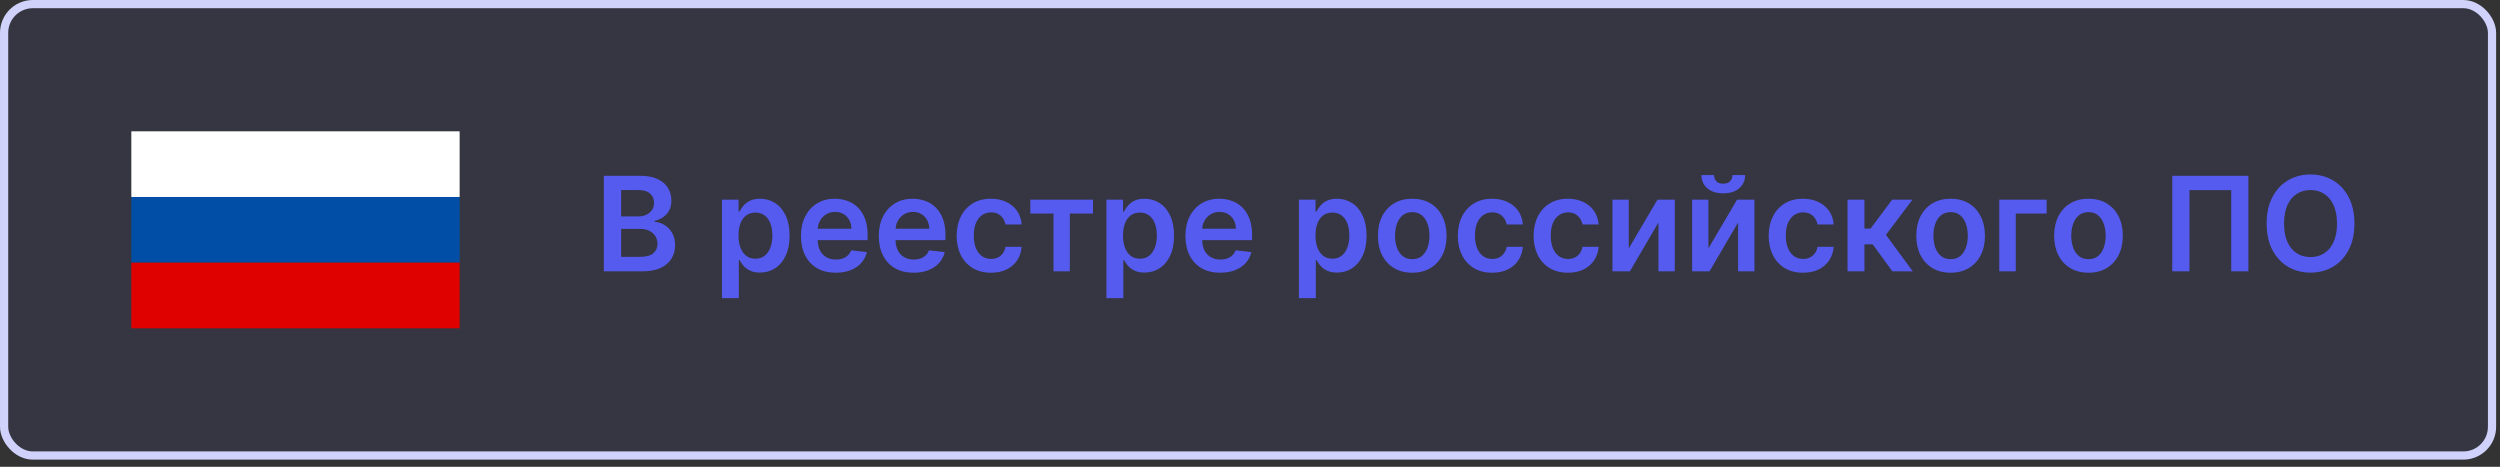 <svg width="241" height="45" viewBox="0 0 241 45" fill="none" xmlns="http://www.w3.org/2000/svg">
<rect x="0" y="0" width="241" height="45" fill="#333333" stroke="none"/>
<rect x="0.396" y="0.396" width="239.835" height="43.517" rx="2.769" fill="#565BF0" fill-opacity="0.08"/>
<rect width="31.648" height="6.33" transform="matrix(-1 0 0 1 44.308 12.659)" fill="white"/>
<rect width="31.648" height="6.33" transform="matrix(-1 0 0 1 44.308 18.989)" fill="#004EA6"/>
<rect width="31.648" height="6.33" transform="matrix(-1 0 0 1 44.308 25.319)" fill="#DF0000"/>
<path d="M58.209 26.154V16.947H61.733C62.399 16.947 62.952 17.052 63.392 17.262C63.836 17.468 64.167 17.752 64.386 18.111C64.608 18.471 64.718 18.879 64.718 19.334C64.718 19.709 64.647 20.029 64.503 20.296C64.359 20.56 64.165 20.774 63.923 20.939C63.68 21.104 63.409 21.222 63.109 21.294V21.384C63.436 21.402 63.749 21.503 64.049 21.685C64.351 21.865 64.599 22.12 64.79 22.45C64.982 22.779 65.078 23.178 65.078 23.645C65.078 24.122 64.963 24.55 64.732 24.931C64.501 25.309 64.153 25.607 63.689 25.826C63.224 26.044 62.64 26.154 61.936 26.154H58.209ZM59.877 24.76H61.67C62.276 24.76 62.712 24.645 62.979 24.414C63.248 24.18 63.383 23.881 63.383 23.515C63.383 23.242 63.316 22.997 63.181 22.778C63.046 22.556 62.854 22.382 62.605 22.256C62.357 22.127 62.06 22.063 61.715 22.063H59.877V24.76ZM59.877 20.863H61.527C61.814 20.863 62.074 20.81 62.304 20.705C62.535 20.597 62.716 20.446 62.848 20.251C62.983 20.053 63.051 19.82 63.051 19.55C63.051 19.193 62.925 18.9 62.673 18.669C62.424 18.438 62.054 18.323 61.563 18.323H59.877V20.863ZM69.597 28.743V19.249H71.198V20.391H71.292C71.376 20.223 71.494 20.044 71.647 19.856C71.8 19.664 72.007 19.5 72.267 19.366C72.528 19.228 72.861 19.159 73.266 19.159C73.799 19.159 74.28 19.295 74.709 19.568C75.14 19.838 75.482 20.238 75.734 20.768C75.988 21.296 76.116 21.943 76.116 22.71C76.116 23.468 75.991 24.113 75.743 24.643C75.494 25.174 75.155 25.578 74.727 25.857C74.298 26.136 73.812 26.275 73.27 26.275C72.874 26.275 72.546 26.209 72.285 26.077C72.025 25.945 71.815 25.787 71.656 25.601C71.5 25.412 71.379 25.234 71.292 25.066H71.225V28.743H69.597ZM71.193 22.701C71.193 23.148 71.256 23.539 71.382 23.875C71.511 24.21 71.695 24.473 71.935 24.661C72.178 24.847 72.471 24.94 72.816 24.94C73.176 24.94 73.477 24.844 73.719 24.652C73.962 24.457 74.145 24.192 74.268 23.857C74.394 23.518 74.457 23.133 74.457 22.701C74.457 22.273 74.395 21.892 74.272 21.559C74.15 21.227 73.967 20.966 73.724 20.777C73.481 20.588 73.179 20.494 72.816 20.494C72.468 20.494 72.173 20.585 71.93 20.768C71.688 20.951 71.503 21.207 71.377 21.537C71.254 21.867 71.193 22.255 71.193 22.701ZM80.566 26.289C79.874 26.289 79.276 26.145 78.772 25.857C78.272 25.566 77.887 25.156 77.617 24.625C77.347 24.092 77.213 23.464 77.213 22.742C77.213 22.031 77.347 21.408 77.617 20.872C77.89 20.332 78.27 19.913 78.759 19.613C79.248 19.31 79.821 19.159 80.481 19.159C80.906 19.159 81.308 19.228 81.686 19.366C82.066 19.5 82.402 19.71 82.693 19.995C82.986 20.28 83.217 20.642 83.385 21.083C83.553 21.52 83.637 22.042 83.637 22.647V23.146H77.977V22.049H82.077C82.074 21.738 82.006 21.46 81.874 21.218C81.743 20.972 81.558 20.779 81.321 20.638C81.088 20.497 80.815 20.427 80.503 20.427C80.171 20.427 79.878 20.508 79.627 20.669C79.375 20.828 79.179 21.038 79.038 21.299C78.9 21.556 78.829 21.84 78.826 22.148V23.106C78.826 23.508 78.9 23.852 79.047 24.14C79.194 24.424 79.399 24.643 79.663 24.796C79.926 24.946 80.235 25.021 80.589 25.021C80.825 25.021 81.04 24.988 81.231 24.922C81.423 24.853 81.59 24.753 81.731 24.621C81.871 24.489 81.978 24.326 82.05 24.131L83.569 24.302C83.473 24.703 83.29 25.054 83.021 25.354C82.754 25.65 82.412 25.881 81.996 26.046C81.579 26.208 81.103 26.289 80.566 26.289ZM88.07 26.289C87.378 26.289 86.78 26.145 86.277 25.857C85.776 25.566 85.391 25.156 85.121 24.625C84.852 24.092 84.717 23.464 84.717 22.742C84.717 22.031 84.852 21.408 85.121 20.872C85.394 20.332 85.775 19.913 86.263 19.613C86.752 19.31 87.326 19.159 87.985 19.159C88.41 19.159 88.812 19.228 89.19 19.366C89.57 19.5 89.906 19.71 90.197 19.995C90.49 20.28 90.721 20.642 90.889 21.083C91.057 21.52 91.141 22.042 91.141 22.647V23.146H85.481V22.049H89.581C89.578 21.738 89.51 21.46 89.379 21.218C89.247 20.972 89.062 20.779 88.826 20.638C88.592 20.497 88.319 20.427 88.007 20.427C87.675 20.427 87.382 20.508 87.131 20.669C86.879 20.828 86.683 21.038 86.542 21.299C86.404 21.556 86.334 21.84 86.331 22.148V23.106C86.331 23.508 86.404 23.852 86.551 24.14C86.698 24.424 86.903 24.643 87.167 24.796C87.43 24.946 87.739 25.021 88.093 25.021C88.329 25.021 88.544 24.988 88.736 24.922C88.927 24.853 89.094 24.753 89.235 24.621C89.376 24.489 89.482 24.326 89.554 24.131L91.073 24.302C90.977 24.703 90.795 25.054 90.525 25.354C90.258 25.65 89.916 25.881 89.5 26.046C89.083 26.208 88.607 26.289 88.07 26.289ZM95.529 26.289C94.84 26.289 94.248 26.137 93.754 25.835C93.262 25.532 92.883 25.114 92.616 24.58C92.353 24.044 92.221 23.427 92.221 22.728C92.221 22.027 92.356 21.408 92.625 20.872C92.895 20.332 93.276 19.913 93.767 19.613C94.262 19.31 94.846 19.159 95.52 19.159C96.081 19.159 96.577 19.262 97.008 19.469C97.443 19.673 97.789 19.962 98.047 20.337C98.305 20.708 98.451 21.143 98.487 21.64H96.932C96.869 21.308 96.719 21.03 96.483 20.809C96.249 20.584 95.936 20.471 95.543 20.471C95.21 20.471 94.918 20.561 94.666 20.741C94.415 20.918 94.218 21.173 94.077 21.506C93.94 21.838 93.871 22.237 93.871 22.701C93.871 23.172 93.94 23.576 94.077 23.915C94.215 24.251 94.409 24.51 94.657 24.693C94.909 24.873 95.204 24.962 95.543 24.962C95.783 24.962 95.997 24.918 96.186 24.828C96.378 24.735 96.538 24.601 96.667 24.427C96.796 24.254 96.884 24.042 96.932 23.794H98.487C98.449 24.282 98.305 24.715 98.056 25.093C97.807 25.468 97.469 25.761 97.04 25.974C96.611 26.184 96.108 26.289 95.529 26.289ZM99.323 20.584V19.249H105.365V20.584H103.13V26.154H101.557V20.584H99.323ZM106.66 28.743V19.249H108.261V20.391H108.355C108.439 20.223 108.557 20.044 108.71 19.856C108.863 19.664 109.07 19.5 109.331 19.366C109.591 19.228 109.924 19.159 110.329 19.159C110.862 19.159 111.343 19.295 111.772 19.568C112.203 19.838 112.545 20.238 112.797 20.768C113.051 21.296 113.179 21.943 113.179 22.71C113.179 23.468 113.054 24.113 112.806 24.643C112.557 25.174 112.218 25.578 111.79 25.857C111.361 26.136 110.876 26.275 110.333 26.275C109.938 26.275 109.609 26.209 109.349 26.077C109.088 25.945 108.878 25.787 108.719 25.601C108.563 25.412 108.442 25.234 108.355 25.066H108.288V28.743H106.66ZM108.256 22.701C108.256 23.148 108.319 23.539 108.445 23.875C108.574 24.21 108.758 24.473 108.998 24.661C109.241 24.847 109.534 24.94 109.879 24.94C110.239 24.94 110.54 24.844 110.783 24.652C111.025 24.457 111.208 24.192 111.331 23.857C111.457 23.518 111.52 23.133 111.52 22.701C111.52 22.273 111.459 21.892 111.336 21.559C111.213 21.227 111.03 20.966 110.787 20.777C110.544 20.588 110.242 20.494 109.879 20.494C109.531 20.494 109.236 20.585 108.994 20.768C108.751 20.951 108.566 21.207 108.441 21.537C108.318 21.867 108.256 22.255 108.256 22.701ZM117.629 26.289C116.937 26.289 116.339 26.145 115.836 25.857C115.335 25.566 114.95 25.156 114.68 24.625C114.411 24.092 114.276 23.464 114.276 22.742C114.276 22.031 114.411 21.408 114.68 20.872C114.953 20.332 115.334 19.913 115.822 19.613C116.311 19.31 116.885 19.159 117.544 19.159C117.97 19.159 118.371 19.228 118.749 19.366C119.129 19.5 119.465 19.71 119.756 19.995C120.049 20.28 120.28 20.642 120.448 21.083C120.616 21.52 120.7 22.042 120.7 22.647V23.146H115.04V22.049H119.14C119.137 21.738 119.069 21.46 118.938 21.218C118.806 20.972 118.621 20.779 118.385 20.638C118.151 20.497 117.878 20.427 117.566 20.427C117.234 20.427 116.942 20.508 116.69 20.669C116.438 20.828 116.242 21.038 116.101 21.299C115.963 21.556 115.893 21.84 115.89 22.148V23.106C115.89 23.508 115.963 23.852 116.11 24.14C116.257 24.424 116.462 24.643 116.726 24.796C116.99 24.946 117.298 25.021 117.652 25.021C117.889 25.021 118.103 24.988 118.295 24.922C118.487 24.853 118.653 24.753 118.794 24.621C118.935 24.489 119.041 24.326 119.113 24.131L120.632 24.302C120.536 24.703 120.354 25.054 120.084 25.354C119.817 25.65 119.476 25.881 119.059 26.046C118.642 26.208 118.166 26.289 117.629 26.289ZM125.217 28.743V19.249H126.817V20.391H126.911C126.995 20.223 127.114 20.044 127.267 19.856C127.419 19.664 127.626 19.5 127.887 19.366C128.148 19.228 128.48 19.159 128.885 19.159C129.418 19.159 129.899 19.295 130.328 19.568C130.76 19.838 131.101 20.238 131.353 20.768C131.608 21.296 131.735 21.943 131.735 22.71C131.735 23.468 131.611 24.113 131.362 24.643C131.113 25.174 130.775 25.578 130.346 25.857C129.917 26.136 129.432 26.275 128.889 26.275C128.494 26.275 128.166 26.209 127.905 26.077C127.644 25.945 127.434 25.787 127.276 25.601C127.12 25.412 126.998 25.234 126.911 25.066H126.844V28.743H125.217ZM126.813 22.701C126.813 23.148 126.876 23.539 127.001 23.875C127.13 24.21 127.315 24.473 127.554 24.661C127.797 24.847 128.091 24.94 128.435 24.94C128.795 24.94 129.096 24.844 129.339 24.652C129.582 24.457 129.765 24.192 129.887 23.857C130.013 23.518 130.076 23.133 130.076 22.701C130.076 22.273 130.015 21.892 129.892 21.559C129.769 21.227 129.586 20.966 129.344 20.777C129.101 20.588 128.798 20.494 128.435 20.494C128.088 20.494 127.793 20.585 127.55 20.768C127.307 20.951 127.123 21.207 126.997 21.537C126.874 21.867 126.813 22.255 126.813 22.701ZM136.141 26.289C135.466 26.289 134.882 26.14 134.387 25.844C133.893 25.547 133.509 25.132 133.237 24.598C132.967 24.065 132.832 23.442 132.832 22.728C132.832 22.015 132.967 21.39 133.237 20.854C133.509 20.317 133.893 19.901 134.387 19.604C134.882 19.307 135.466 19.159 136.141 19.159C136.815 19.159 137.399 19.307 137.894 19.604C138.388 19.901 138.771 20.317 139.04 20.854C139.313 21.39 139.449 22.015 139.449 22.728C139.449 23.442 139.313 24.065 139.04 24.598C138.771 25.132 138.388 25.547 137.894 25.844C137.399 26.14 136.815 26.289 136.141 26.289ZM136.15 24.985C136.515 24.985 136.821 24.885 137.067 24.684C137.313 24.48 137.495 24.207 137.615 23.866C137.738 23.524 137.8 23.143 137.8 22.724C137.8 22.301 137.738 21.919 137.615 21.577C137.495 21.233 137.313 20.959 137.067 20.755C136.821 20.551 136.515 20.449 136.15 20.449C135.775 20.449 135.463 20.551 135.215 20.755C134.969 20.959 134.785 21.233 134.662 21.577C134.542 21.919 134.482 22.301 134.482 22.724C134.482 23.143 134.542 23.524 134.662 23.866C134.785 24.207 134.969 24.48 135.215 24.684C135.463 24.885 135.775 24.985 136.15 24.985ZM143.843 26.289C143.153 26.289 142.561 26.137 142.067 25.835C141.575 25.532 141.196 25.114 140.93 24.58C140.666 24.044 140.534 23.427 140.534 22.728C140.534 22.027 140.669 21.408 140.939 20.872C141.208 20.332 141.589 19.913 142.08 19.613C142.575 19.31 143.159 19.159 143.834 19.159C144.394 19.159 144.89 19.262 145.322 19.469C145.756 19.673 146.102 19.962 146.36 20.337C146.618 20.708 146.765 21.143 146.801 21.64H145.245C145.182 21.308 145.032 21.03 144.796 20.809C144.562 20.584 144.249 20.471 143.856 20.471C143.523 20.471 143.231 20.561 142.98 20.741C142.728 20.918 142.531 21.173 142.391 21.506C142.253 21.838 142.184 22.237 142.184 22.701C142.184 23.172 142.253 23.576 142.391 23.915C142.528 24.251 142.722 24.51 142.971 24.693C143.222 24.873 143.517 24.962 143.856 24.962C144.096 24.962 144.31 24.918 144.499 24.828C144.691 24.735 144.851 24.601 144.98 24.427C145.109 24.254 145.197 24.042 145.245 23.794H146.801C146.762 24.282 146.618 24.715 146.369 25.093C146.12 25.468 145.782 25.761 145.353 25.974C144.925 26.184 144.421 26.289 143.843 26.289ZM151.149 26.289C150.46 26.289 149.868 26.137 149.373 25.835C148.882 25.532 148.503 25.114 148.236 24.58C147.972 24.044 147.84 23.427 147.84 22.728C147.84 22.027 147.975 21.408 148.245 20.872C148.515 20.332 148.895 19.913 149.387 19.613C149.881 19.31 150.466 19.159 151.14 19.159C151.7 19.159 152.196 19.262 152.628 19.469C153.063 19.673 153.409 19.962 153.666 20.337C153.924 20.708 154.071 21.143 154.107 21.64H152.552C152.489 21.308 152.339 21.03 152.102 20.809C151.868 20.584 151.555 20.471 151.162 20.471C150.83 20.471 150.538 20.561 150.286 20.741C150.034 20.918 149.838 21.173 149.697 21.506C149.559 21.838 149.49 22.237 149.49 22.701C149.49 23.172 149.559 23.576 149.697 23.915C149.835 24.251 150.028 24.51 150.277 24.693C150.529 24.873 150.824 24.962 151.162 24.962C151.402 24.962 151.617 24.918 151.805 24.828C151.997 24.735 152.157 24.601 152.286 24.427C152.415 24.254 152.504 24.042 152.552 23.794H154.107C154.068 24.282 153.924 24.715 153.675 25.093C153.427 25.468 153.088 25.761 152.659 25.974C152.231 26.184 151.727 26.289 151.149 26.289ZM157.012 23.951L159.777 19.249H161.449V26.154H159.876V21.447L157.12 26.154H155.443V19.249H157.012V23.951ZM164.689 23.951L167.454 19.249H169.127V26.154H167.553V21.447L164.797 26.154H163.121V19.249H164.689V23.951ZM167.009 16.875H168.227C168.227 17.4 168.037 17.825 167.656 18.152C167.279 18.476 166.766 18.637 166.119 18.637C165.478 18.637 164.967 18.476 164.586 18.152C164.208 17.825 164.021 17.4 164.024 16.875H165.233C165.233 17.091 165.299 17.284 165.431 17.455C165.566 17.623 165.795 17.707 166.119 17.707C166.437 17.707 166.663 17.623 166.798 17.455C166.936 17.287 167.006 17.094 167.009 16.875ZM173.81 26.289C173.12 26.289 172.528 26.137 172.034 25.835C171.542 25.532 171.163 25.114 170.897 24.58C170.633 24.044 170.501 23.427 170.501 22.728C170.501 22.027 170.636 21.408 170.906 20.872C171.175 20.332 171.556 19.913 172.047 19.613C172.542 19.31 173.126 19.159 173.801 19.159C174.361 19.159 174.857 19.262 175.289 19.469C175.723 19.673 176.069 19.962 176.327 20.337C176.585 20.708 176.732 21.143 176.768 21.64H175.212C175.149 21.308 175 21.03 174.763 20.809C174.529 20.584 174.216 20.471 173.823 20.471C173.491 20.471 173.198 20.561 172.947 20.741C172.695 20.918 172.499 21.173 172.358 21.506C172.22 21.838 172.151 22.237 172.151 22.701C172.151 23.172 172.22 23.576 172.358 23.915C172.496 24.251 172.689 24.51 172.938 24.693C173.189 24.873 173.485 24.962 173.823 24.962C174.063 24.962 174.277 24.918 174.466 24.828C174.658 24.735 174.818 24.601 174.947 24.427C175.076 24.254 175.164 24.042 175.212 23.794H176.768C176.729 24.282 176.585 24.715 176.336 25.093C176.087 25.468 175.749 25.761 175.32 25.974C174.892 26.184 174.388 26.289 173.81 26.289ZM178.104 26.154V19.249H179.731V22.036H180.325L182.402 19.249H184.362L181.804 22.638L184.389 26.154H182.42L180.527 23.551H179.731V26.154H178.104ZM188.039 26.289C187.365 26.289 186.78 26.14 186.286 25.844C185.791 25.547 185.408 25.132 185.135 24.598C184.865 24.065 184.73 23.442 184.73 22.728C184.73 22.015 184.865 21.39 185.135 20.854C185.408 20.317 185.791 19.901 186.286 19.604C186.78 19.307 187.365 19.159 188.039 19.159C188.713 19.159 189.298 19.307 189.792 19.604C190.287 19.901 190.669 20.317 190.939 20.854C191.211 21.39 191.348 22.015 191.348 22.728C191.348 23.442 191.211 24.065 190.939 24.598C190.669 25.132 190.287 25.547 189.792 25.844C189.298 26.14 188.713 26.289 188.039 26.289ZM188.048 24.985C188.414 24.985 188.719 24.885 188.965 24.684C189.211 24.48 189.394 24.207 189.514 23.866C189.637 23.524 189.698 23.143 189.698 22.724C189.698 22.301 189.637 21.919 189.514 21.577C189.394 21.233 189.211 20.959 188.965 20.755C188.719 20.551 188.414 20.449 188.048 20.449C187.673 20.449 187.362 20.551 187.113 20.755C186.867 20.959 186.683 21.233 186.56 21.577C186.44 21.919 186.38 22.301 186.38 22.724C186.38 23.143 186.44 23.524 186.56 23.866C186.683 24.207 186.867 24.48 187.113 24.684C187.362 24.885 187.673 24.985 188.048 24.985ZM197.296 19.249V20.584H194.32V26.154H192.729V19.249H197.296ZM201.329 26.289C200.655 26.289 200.07 26.14 199.576 25.844C199.081 25.547 198.698 25.132 198.425 24.598C198.155 24.065 198.02 23.442 198.02 22.728C198.02 22.015 198.155 21.39 198.425 20.854C198.698 20.317 199.081 19.901 199.576 19.604C200.07 19.307 200.655 19.159 201.329 19.159C202.003 19.159 202.588 19.307 203.082 19.604C203.577 19.901 203.959 20.317 204.229 20.854C204.501 21.39 204.638 22.015 204.638 22.728C204.638 23.442 204.501 24.065 204.229 24.598C203.959 25.132 203.577 25.547 203.082 25.844C202.588 26.14 202.003 26.289 201.329 26.289ZM201.338 24.985C201.704 24.985 202.009 24.885 202.255 24.684C202.501 24.48 202.684 24.207 202.803 23.866C202.926 23.524 202.988 23.143 202.988 22.724C202.988 22.301 202.926 21.919 202.803 21.577C202.684 21.233 202.501 20.959 202.255 20.755C202.009 20.551 201.704 20.449 201.338 20.449C200.963 20.449 200.652 20.551 200.403 20.755C200.157 20.959 199.973 21.233 199.85 21.577C199.73 21.919 199.67 22.301 199.67 22.724C199.67 23.143 199.73 23.524 199.85 23.866C199.973 24.207 200.157 24.48 200.403 24.684C200.652 24.885 200.963 24.985 201.338 24.985ZM216.743 16.947V26.154H215.089V18.332H211.061V26.154H209.406V16.947H216.743ZM226.965 21.55C226.965 22.542 226.779 23.392 226.407 24.099C226.038 24.804 225.535 25.343 224.897 25.718C224.261 26.092 223.54 26.28 222.734 26.28C221.928 26.28 221.206 26.092 220.567 25.718C219.932 25.34 219.429 24.799 219.057 24.095C218.688 23.388 218.504 22.539 218.504 21.55C218.504 20.558 218.688 19.71 219.057 19.006C219.429 18.299 219.932 17.758 220.567 17.383C221.206 17.009 221.928 16.821 222.734 16.821C223.54 16.821 224.261 17.009 224.897 17.383C225.535 17.758 226.038 18.299 226.407 19.006C226.779 19.71 226.965 20.558 226.965 21.55ZM225.288 21.55C225.288 20.852 225.178 20.263 224.96 19.784C224.744 19.301 224.444 18.937 224.06 18.691C223.677 18.442 223.235 18.318 222.734 18.318C222.234 18.318 221.792 18.442 221.408 18.691C221.025 18.937 220.723 19.301 220.505 19.784C220.289 20.263 220.181 20.852 220.181 21.55C220.181 22.249 220.289 22.839 220.505 23.322C220.723 23.801 221.025 24.165 221.408 24.414C221.792 24.66 222.234 24.783 222.734 24.783C223.235 24.783 223.677 24.66 224.06 24.414C224.444 24.165 224.744 23.801 224.96 23.322C225.178 22.839 225.288 22.249 225.288 21.55Z" fill="#565BF0"/>
<rect x="0.396" y="0.396" width="239.835" height="43.517" rx="2.769" stroke="#D0D2FB" stroke-width="0.791"/>
</svg>
